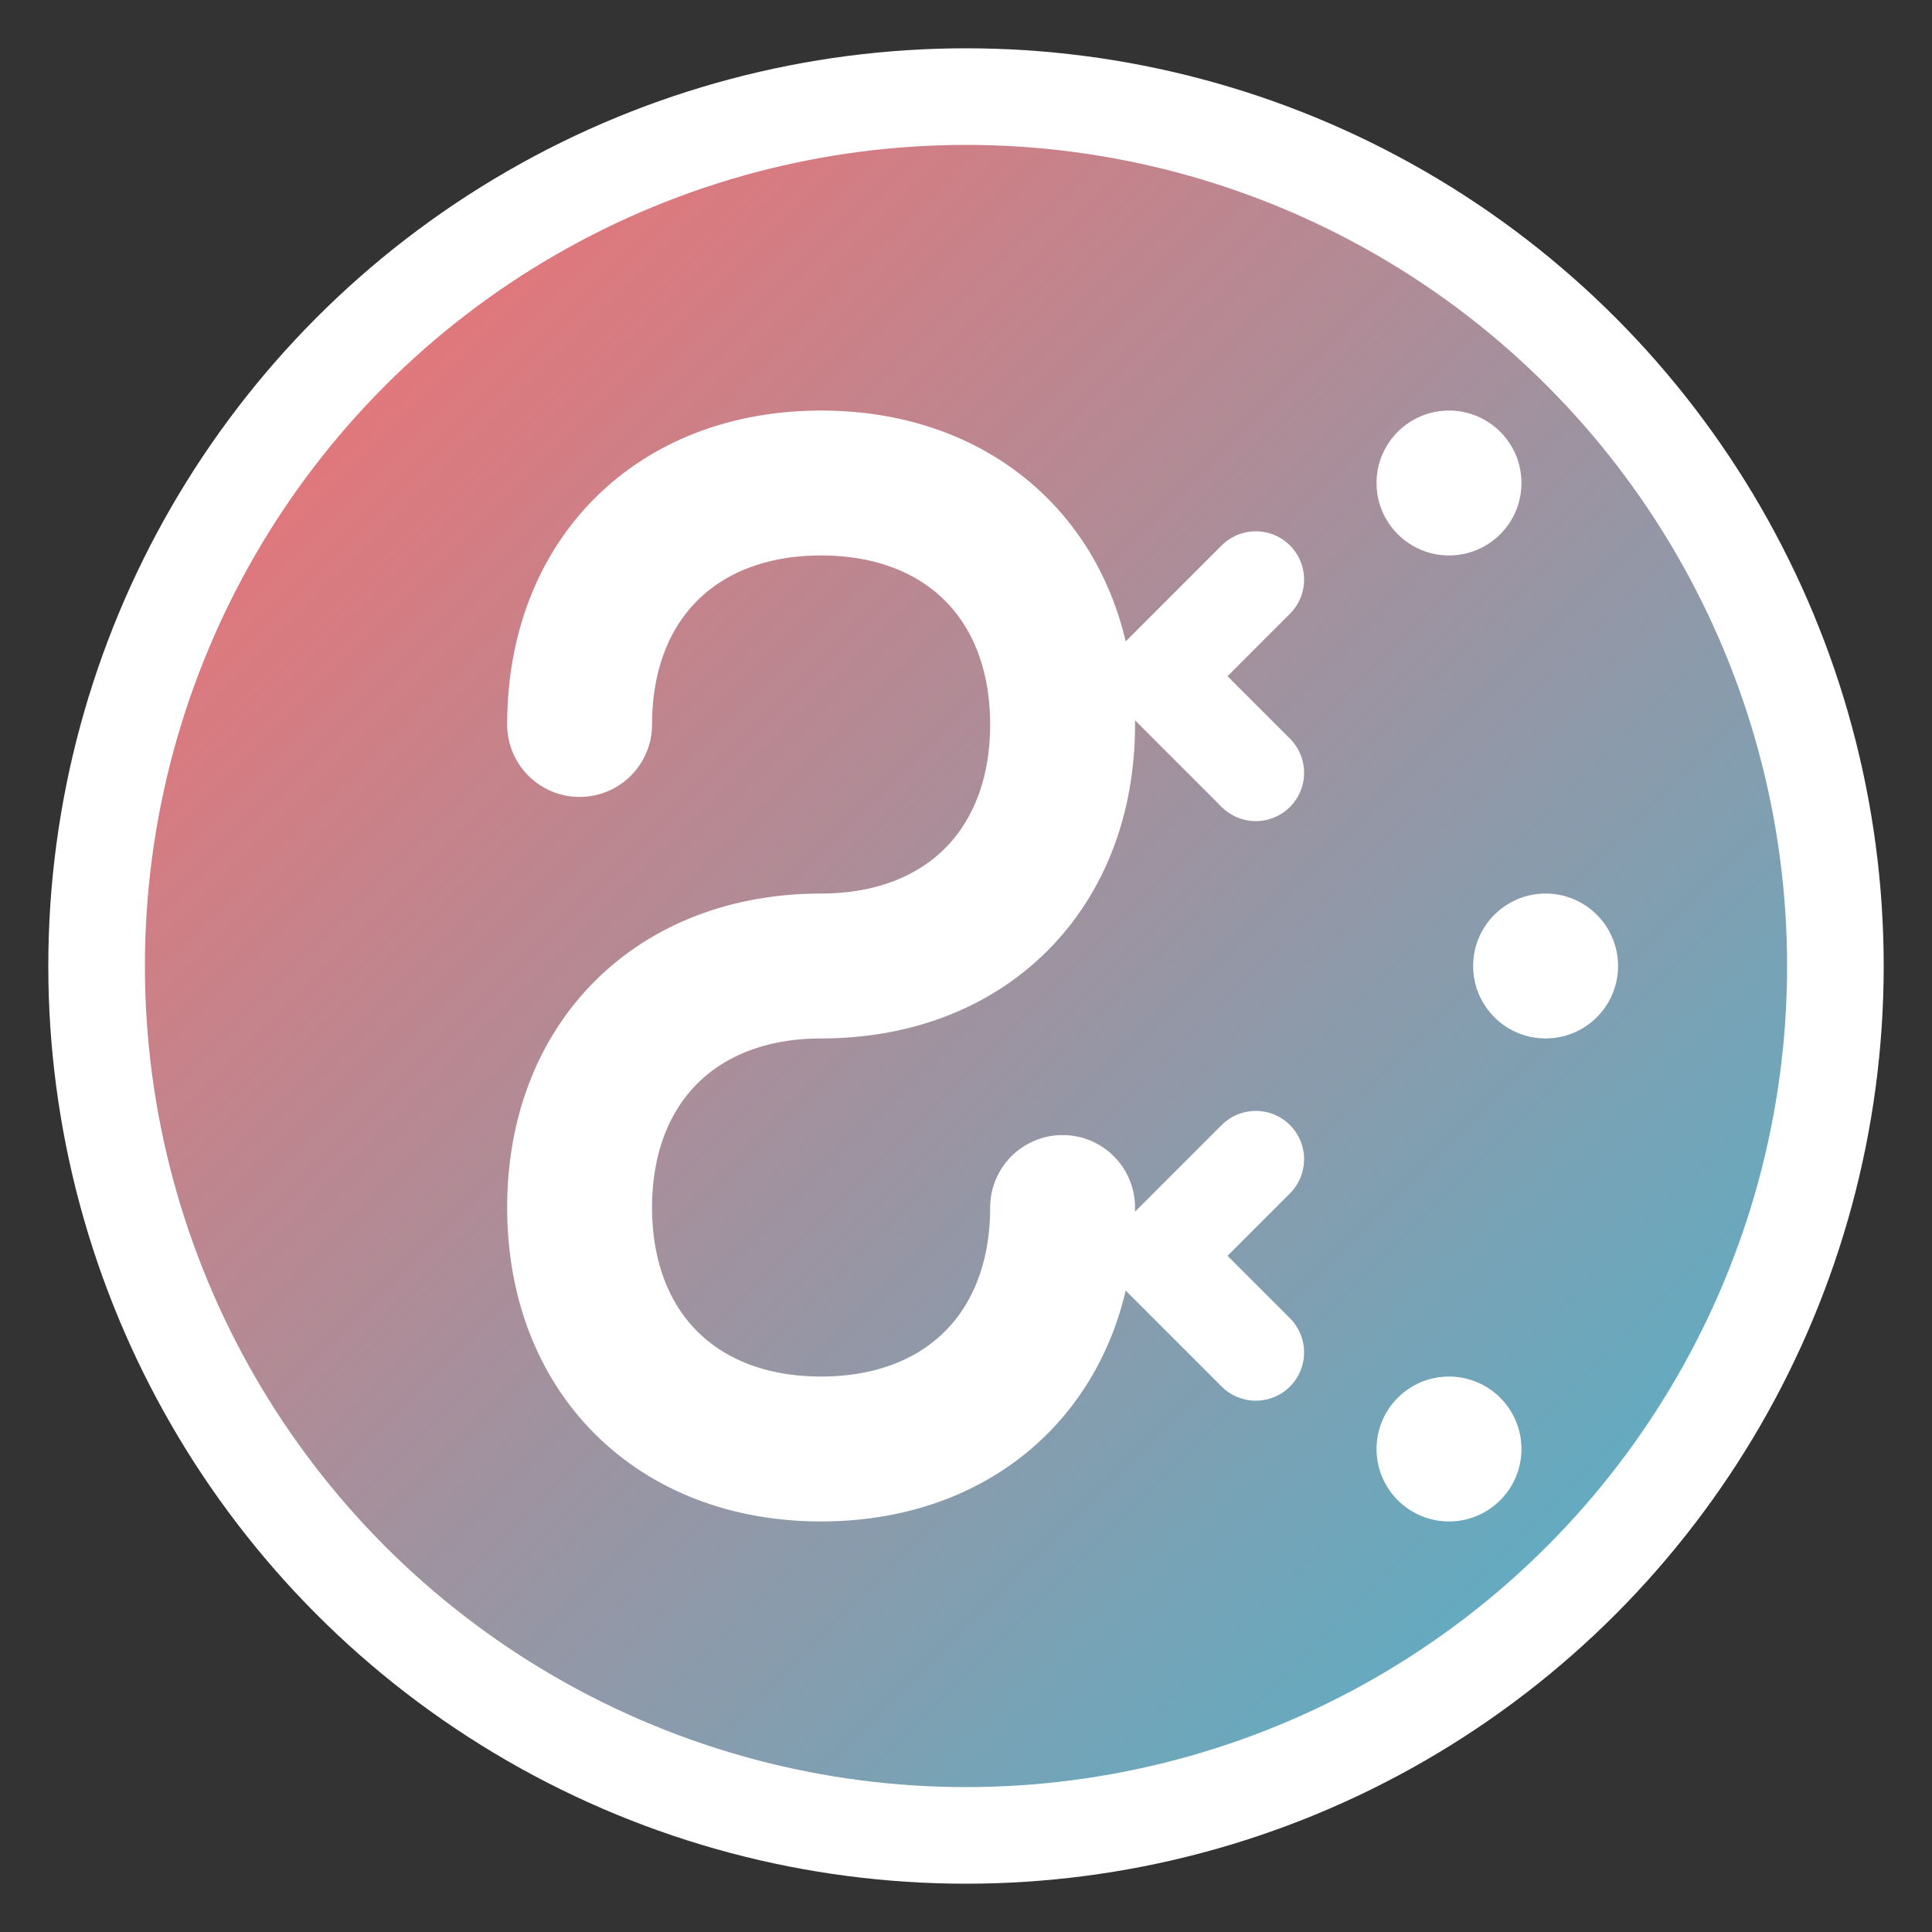 <svg width="40" height="40" viewBox="0 0 40 40" fill="none" xmlns="http://www.w3.org/2000/svg">
    <rect x="0" y="0" width="40" height="40" fill="#333333" stroke="none"/>
    <defs>
        <linearGradient id="logoGradient" x1="0%" y1="0%" x2="100%" y2="100%">
            <stop offset="0%" style="stop-color:#ff6b6b;stop-opacity:1" />
            <stop offset="100%" style="stop-color:#45b7d1;stop-opacity:1" />
        </linearGradient>
    </defs>
    <!-- Main circle -->
    <circle cx="20" cy="20" r="18" fill="url(#logoGradient)" stroke="#ffffff" stroke-width="2"/>
    
    <!-- Letter S -->
    <path d="M12 15 C12 12, 14 10, 17 10 C20 10, 22 12, 22 15 C22 18, 20 20, 17 20 C14 20, 12 22, 12 25 C12 28, 14 30, 17 30 C20 30, 22 28, 22 25" 
          stroke="#ffffff" stroke-width="3" fill="none" stroke-linecap="round"/>
    
    <!-- Code brackets -->
    <path d="M26 12 L24 14 L26 16" stroke="#ffffff" stroke-width="2" fill="none" stroke-linecap="round" stroke-linejoin="round"/>
    <path d="M26 24 L24 26 L26 28" stroke="#ffffff" stroke-width="2" fill="none" stroke-linecap="round" stroke-linejoin="round"/>
    
    <!-- Decorative dots -->
    <circle cx="30" cy="10" r="1.5" fill="#ffffff"/>
    <circle cx="32" cy="20" r="1.5" fill="#ffffff"/>
    <circle cx="30" cy="30" r="1.5" fill="#ffffff"/>
</svg>
